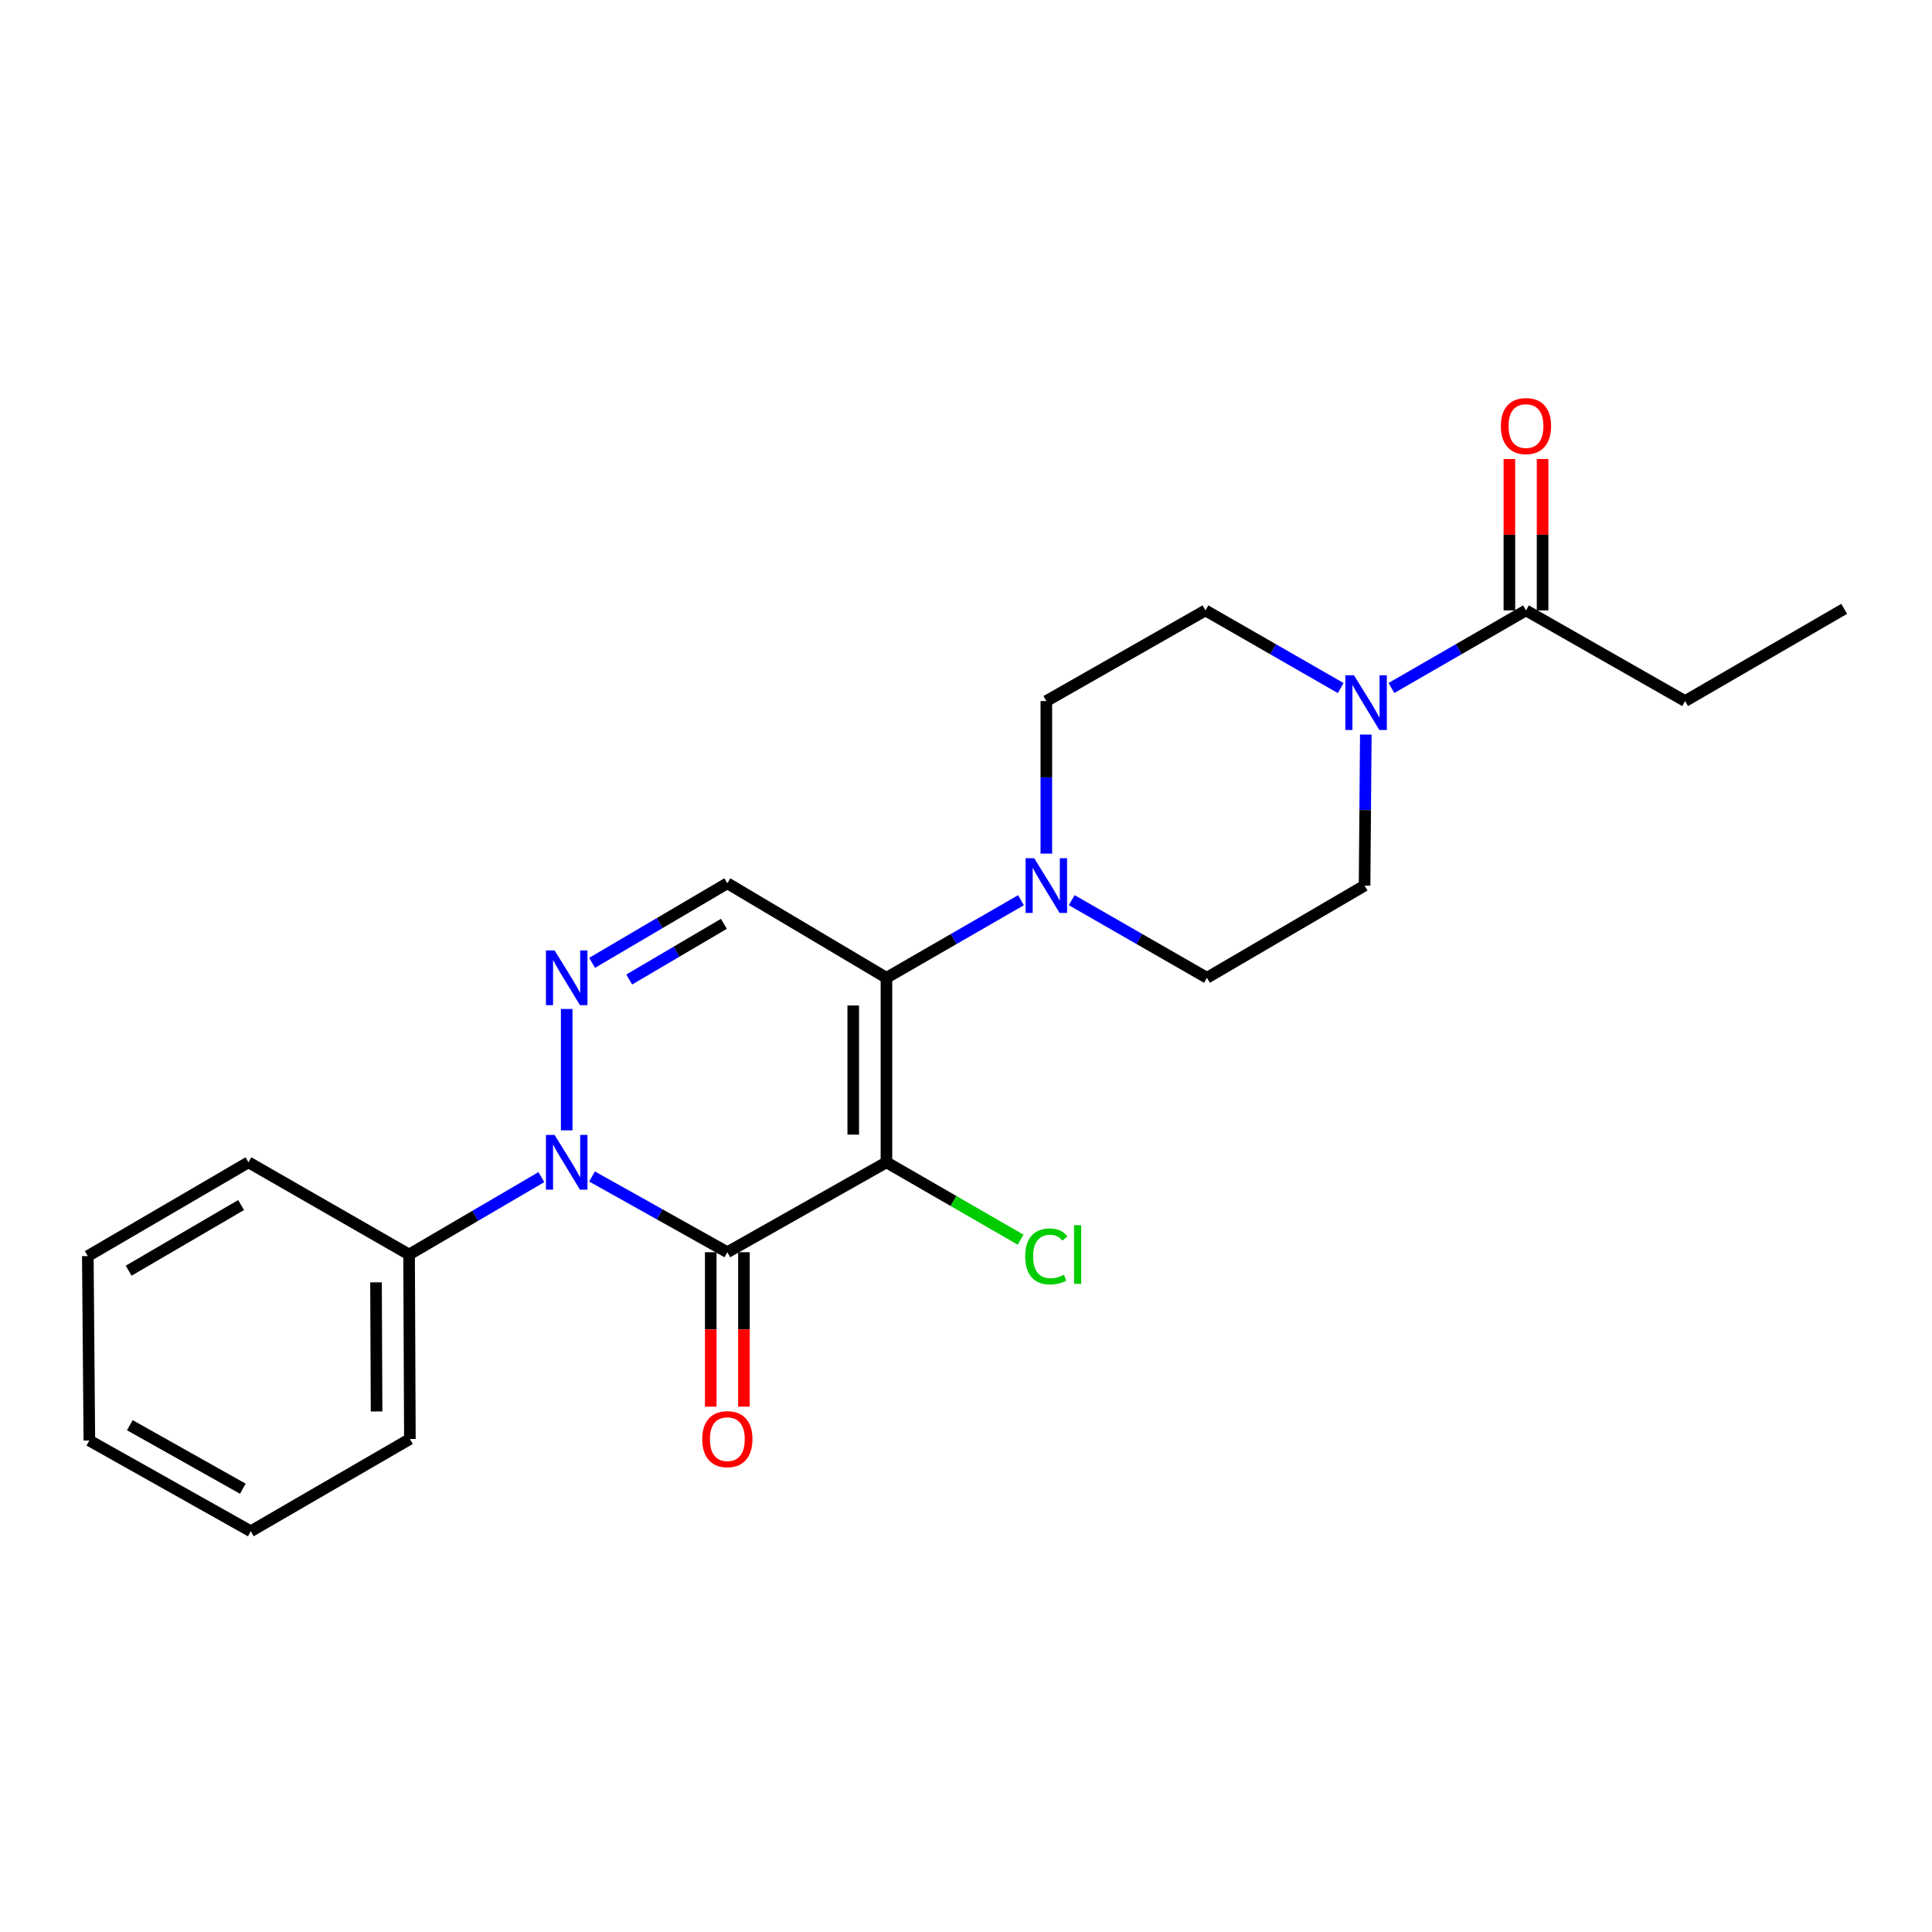 <?xml version='1.0' encoding='iso-8859-1'?>
<svg version='1.1' baseProfile='full'
              xmlns='http://www.w3.org/2000/svg'
                      xmlns:rdkit='http://www.rdkit.org/xml'
                      xmlns:xlink='http://www.w3.org/1999/xlink'
                  xml:space='preserve'
width='1000px' height='1000px' viewBox='0 0 1000 1000'>
<!-- END OF HEADER -->
<rect style='opacity:1.0;fill:#FFFFFF;stroke:none' width='1000' height='1000' x='0' y='0'> </rect>
<path class='bond-0' d='M 458.821,601.611 L 376.472,648.145' style='fill:none;fill-rule:evenodd;stroke:#000000;stroke-width:6px;stroke-linecap:butt;stroke-linejoin:miter;stroke-opacity:1' />
<path class='bond-1' d='M 458.821,601.611 L 458.821,506.108' style='fill:none;fill-rule:evenodd;stroke:#000000;stroke-width:6px;stroke-linecap:butt;stroke-linejoin:miter;stroke-opacity:1' />
<path class='bond-1' d='M 441.639,587.285 L 441.639,520.434' style='fill:none;fill-rule:evenodd;stroke:#000000;stroke-width:6px;stroke-linecap:butt;stroke-linejoin:miter;stroke-opacity:1' />
<path class='bond-10' d='M 458.821,601.611 L 493.546,621.637' style='fill:none;fill-rule:evenodd;stroke:#000000;stroke-width:6px;stroke-linecap:butt;stroke-linejoin:miter;stroke-opacity:1' />
<path class='bond-10' d='M 493.546,621.637 L 528.272,641.663' style='fill:none;fill-rule:evenodd;stroke:#00CC00;stroke-width:6px;stroke-linecap:butt;stroke-linejoin:miter;stroke-opacity:1' />
<path class='bond-2' d='M 376.472,648.145 L 341.458,628.549' style='fill:none;fill-rule:evenodd;stroke:#000000;stroke-width:6px;stroke-linecap:butt;stroke-linejoin:miter;stroke-opacity:1' />
<path class='bond-2' d='M 341.458,628.549 L 306.444,608.954' style='fill:none;fill-rule:evenodd;stroke:#0000FF;stroke-width:6px;stroke-linecap:butt;stroke-linejoin:miter;stroke-opacity:1' />
<path class='bond-8' d='M 367.881,648.145 L 367.881,688.114' style='fill:none;fill-rule:evenodd;stroke:#000000;stroke-width:6px;stroke-linecap:butt;stroke-linejoin:miter;stroke-opacity:1' />
<path class='bond-8' d='M 367.881,688.114 L 367.881,728.084' style='fill:none;fill-rule:evenodd;stroke:#FF0000;stroke-width:6px;stroke-linecap:butt;stroke-linejoin:miter;stroke-opacity:1' />
<path class='bond-8' d='M 385.063,648.145 L 385.063,688.114' style='fill:none;fill-rule:evenodd;stroke:#000000;stroke-width:6px;stroke-linecap:butt;stroke-linejoin:miter;stroke-opacity:1' />
<path class='bond-8' d='M 385.063,688.114 L 385.063,728.084' style='fill:none;fill-rule:evenodd;stroke:#FF0000;stroke-width:6px;stroke-linecap:butt;stroke-linejoin:miter;stroke-opacity:1' />
<path class='bond-4' d='M 458.821,506.108 L 376.472,457.178' style='fill:none;fill-rule:evenodd;stroke:#000000;stroke-width:6px;stroke-linecap:butt;stroke-linejoin:miter;stroke-opacity:1' />
<path class='bond-5' d='M 458.821,506.108 L 493.636,486.03' style='fill:none;fill-rule:evenodd;stroke:#000000;stroke-width:6px;stroke-linecap:butt;stroke-linejoin:miter;stroke-opacity:1' />
<path class='bond-5' d='M 493.636,486.03 L 528.452,465.952' style='fill:none;fill-rule:evenodd;stroke:#0000FF;stroke-width:6px;stroke-linecap:butt;stroke-linejoin:miter;stroke-opacity:1' />
<path class='bond-9' d='M 280.219,609.277 L 245.982,629.307' style='fill:none;fill-rule:evenodd;stroke:#0000FF;stroke-width:6px;stroke-linecap:butt;stroke-linejoin:miter;stroke-opacity:1' />
<path class='bond-9' d='M 245.982,629.307 L 211.746,649.338' style='fill:none;fill-rule:evenodd;stroke:#000000;stroke-width:6px;stroke-linecap:butt;stroke-linejoin:miter;stroke-opacity:1' />
<path class='bond-23' d='M 293.322,585.063 L 293.322,522.242' style='fill:none;fill-rule:evenodd;stroke:#0000FF;stroke-width:6px;stroke-linecap:butt;stroke-linejoin:miter;stroke-opacity:1' />
<path class='bond-3' d='M 306.474,498.369 L 341.473,477.774' style='fill:none;fill-rule:evenodd;stroke:#0000FF;stroke-width:6px;stroke-linecap:butt;stroke-linejoin:miter;stroke-opacity:1' />
<path class='bond-3' d='M 341.473,477.774 L 376.472,457.178' style='fill:none;fill-rule:evenodd;stroke:#000000;stroke-width:6px;stroke-linecap:butt;stroke-linejoin:miter;stroke-opacity:1' />
<path class='bond-3' d='M 325.687,506.998 L 350.187,492.582' style='fill:none;fill-rule:evenodd;stroke:#0000FF;stroke-width:6px;stroke-linecap:butt;stroke-linejoin:miter;stroke-opacity:1' />
<path class='bond-3' d='M 350.187,492.582 L 374.686,478.165' style='fill:none;fill-rule:evenodd;stroke:#000000;stroke-width:6px;stroke-linecap:butt;stroke-linejoin:miter;stroke-opacity:1' />
<path class='bond-11' d='M 541.58,441.833 L 541.58,402.351' style='fill:none;fill-rule:evenodd;stroke:#0000FF;stroke-width:6px;stroke-linecap:butt;stroke-linejoin:miter;stroke-opacity:1' />
<path class='bond-11' d='M 541.58,402.351 L 541.58,362.869' style='fill:none;fill-rule:evenodd;stroke:#000000;stroke-width:6px;stroke-linecap:butt;stroke-linejoin:miter;stroke-opacity:1' />
<path class='bond-12' d='M 554.717,465.922 L 589.719,486.015' style='fill:none;fill-rule:evenodd;stroke:#0000FF;stroke-width:6px;stroke-linecap:butt;stroke-linejoin:miter;stroke-opacity:1' />
<path class='bond-12' d='M 589.719,486.015 L 624.721,506.108' style='fill:none;fill-rule:evenodd;stroke:#000000;stroke-width:6px;stroke-linecap:butt;stroke-linejoin:miter;stroke-opacity:1' />
<path class='bond-6' d='M 706.943,380.208 L 706.62,419.294' style='fill:none;fill-rule:evenodd;stroke:#0000FF;stroke-width:6px;stroke-linecap:butt;stroke-linejoin:miter;stroke-opacity:1' />
<path class='bond-6' d='M 706.62,419.294 L 706.297,458.381' style='fill:none;fill-rule:evenodd;stroke:#000000;stroke-width:6px;stroke-linecap:butt;stroke-linejoin:miter;stroke-opacity:1' />
<path class='bond-7' d='M 720.208,356.108 L 755.028,336.026' style='fill:none;fill-rule:evenodd;stroke:#0000FF;stroke-width:6px;stroke-linecap:butt;stroke-linejoin:miter;stroke-opacity:1' />
<path class='bond-7' d='M 755.028,336.026 L 789.848,315.943' style='fill:none;fill-rule:evenodd;stroke:#000000;stroke-width:6px;stroke-linecap:butt;stroke-linejoin:miter;stroke-opacity:1' />
<path class='bond-24' d='M 693.943,356.138 L 658.94,336.041' style='fill:none;fill-rule:evenodd;stroke:#0000FF;stroke-width:6px;stroke-linecap:butt;stroke-linejoin:miter;stroke-opacity:1' />
<path class='bond-24' d='M 658.94,336.041 L 623.938,315.943' style='fill:none;fill-rule:evenodd;stroke:#000000;stroke-width:6px;stroke-linecap:butt;stroke-linejoin:miter;stroke-opacity:1' />
<path class='bond-15' d='M 798.439,315.943 L 798.439,276.766' style='fill:none;fill-rule:evenodd;stroke:#000000;stroke-width:6px;stroke-linecap:butt;stroke-linejoin:miter;stroke-opacity:1' />
<path class='bond-15' d='M 798.439,276.766 L 798.439,237.589' style='fill:none;fill-rule:evenodd;stroke:#FF0000;stroke-width:6px;stroke-linecap:butt;stroke-linejoin:miter;stroke-opacity:1' />
<path class='bond-15' d='M 781.257,315.943 L 781.257,276.766' style='fill:none;fill-rule:evenodd;stroke:#000000;stroke-width:6px;stroke-linecap:butt;stroke-linejoin:miter;stroke-opacity:1' />
<path class='bond-15' d='M 781.257,276.766 L 781.257,237.589' style='fill:none;fill-rule:evenodd;stroke:#FF0000;stroke-width:6px;stroke-linecap:butt;stroke-linejoin:miter;stroke-opacity:1' />
<path class='bond-16' d='M 789.848,315.943 L 872.206,362.869' style='fill:none;fill-rule:evenodd;stroke:#000000;stroke-width:6px;stroke-linecap:butt;stroke-linejoin:miter;stroke-opacity:1' />
<path class='bond-17' d='M 211.746,649.338 L 212.157,744.821' style='fill:none;fill-rule:evenodd;stroke:#000000;stroke-width:6px;stroke-linecap:butt;stroke-linejoin:miter;stroke-opacity:1' />
<path class='bond-17' d='M 194.626,663.734 L 194.913,730.573' style='fill:none;fill-rule:evenodd;stroke:#000000;stroke-width:6px;stroke-linecap:butt;stroke-linejoin:miter;stroke-opacity:1' />
<path class='bond-18' d='M 211.746,649.338 L 128.605,601.611' style='fill:none;fill-rule:evenodd;stroke:#000000;stroke-width:6px;stroke-linecap:butt;stroke-linejoin:miter;stroke-opacity:1' />
<path class='bond-14' d='M 541.58,362.869 L 623.938,315.943' style='fill:none;fill-rule:evenodd;stroke:#000000;stroke-width:6px;stroke-linecap:butt;stroke-linejoin:miter;stroke-opacity:1' />
<path class='bond-13' d='M 624.721,506.108 L 706.297,458.381' style='fill:none;fill-rule:evenodd;stroke:#000000;stroke-width:6px;stroke-linecap:butt;stroke-linejoin:miter;stroke-opacity:1' />
<path class='bond-19' d='M 872.206,362.869 L 954.545,315.142' style='fill:none;fill-rule:evenodd;stroke:#000000;stroke-width:6px;stroke-linecap:butt;stroke-linejoin:miter;stroke-opacity:1' />
<path class='bond-20' d='M 212.157,744.821 L 129.798,792.577' style='fill:none;fill-rule:evenodd;stroke:#000000;stroke-width:6px;stroke-linecap:butt;stroke-linejoin:miter;stroke-opacity:1' />
<path class='bond-21' d='M 128.605,601.611 L 45.455,650.149' style='fill:none;fill-rule:evenodd;stroke:#000000;stroke-width:6px;stroke-linecap:butt;stroke-linejoin:miter;stroke-opacity:1' />
<path class='bond-21' d='M 124.794,623.73 L 66.589,657.707' style='fill:none;fill-rule:evenodd;stroke:#000000;stroke-width:6px;stroke-linecap:butt;stroke-linejoin:miter;stroke-opacity:1' />
<path class='bond-25' d='M 129.798,792.577 L 46.247,745.613' style='fill:none;fill-rule:evenodd;stroke:#000000;stroke-width:6px;stroke-linecap:butt;stroke-linejoin:miter;stroke-opacity:1' />
<path class='bond-25' d='M 125.685,770.555 L 67.198,737.68' style='fill:none;fill-rule:evenodd;stroke:#000000;stroke-width:6px;stroke-linecap:butt;stroke-linejoin:miter;stroke-opacity:1' />
<path class='bond-22' d='M 45.455,650.149 L 46.247,745.613' style='fill:none;fill-rule:evenodd;stroke:#000000;stroke-width:6px;stroke-linecap:butt;stroke-linejoin:miter;stroke-opacity:1' />
<path  class='atom-3' d='M 287.062 587.451
L 296.342 602.451
Q 297.262 603.931, 298.742 606.611
Q 300.222 609.291, 300.302 609.451
L 300.302 587.451
L 304.062 587.451
L 304.062 615.771
L 300.182 615.771
L 290.222 599.371
Q 289.062 597.451, 287.822 595.251
Q 286.622 593.051, 286.262 592.371
L 286.262 615.771
L 282.582 615.771
L 282.582 587.451
L 287.062 587.451
' fill='#0000FF'/>
<path  class='atom-4' d='M 287.062 491.948
L 296.342 506.948
Q 297.262 508.428, 298.742 511.108
Q 300.222 513.788, 300.302 513.948
L 300.302 491.948
L 304.062 491.948
L 304.062 520.268
L 300.182 520.268
L 290.222 503.868
Q 289.062 501.948, 287.822 499.748
Q 286.622 497.548, 286.262 496.868
L 286.262 520.268
L 282.582 520.268
L 282.582 491.948
L 287.062 491.948
' fill='#0000FF'/>
<path  class='atom-6' d='M 535.32 444.221
L 544.6 459.221
Q 545.52 460.701, 547 463.381
Q 548.48 466.061, 548.56 466.221
L 548.56 444.221
L 552.32 444.221
L 552.32 472.541
L 548.44 472.541
L 538.48 456.141
Q 537.32 454.221, 536.08 452.021
Q 534.88 449.821, 534.52 449.141
L 534.52 472.541
L 530.84 472.541
L 530.84 444.221
L 535.32 444.221
' fill='#0000FF'/>
<path  class='atom-7' d='M 700.819 349.52
L 710.099 364.52
Q 711.019 366, 712.499 368.68
Q 713.979 371.36, 714.059 371.52
L 714.059 349.52
L 717.819 349.52
L 717.819 377.84
L 713.939 377.84
L 703.979 361.44
Q 702.819 359.52, 701.579 357.32
Q 700.379 355.12, 700.019 354.44
L 700.019 377.84
L 696.339 377.84
L 696.339 349.52
L 700.819 349.52
' fill='#0000FF'/>
<path  class='atom-9' d='M 363.472 744.901
Q 363.472 738.101, 366.832 734.301
Q 370.192 730.501, 376.472 730.501
Q 382.752 730.501, 386.112 734.301
Q 389.472 738.101, 389.472 744.901
Q 389.472 751.781, 386.072 755.701
Q 382.672 759.581, 376.472 759.581
Q 370.232 759.581, 366.832 755.701
Q 363.472 751.821, 363.472 744.901
M 376.472 756.381
Q 380.792 756.381, 383.112 753.501
Q 385.472 750.581, 385.472 744.901
Q 385.472 739.341, 383.112 736.541
Q 380.792 733.701, 376.472 733.701
Q 372.152 733.701, 369.792 736.501
Q 367.472 739.301, 367.472 744.901
Q 367.472 750.621, 369.792 753.501
Q 372.152 756.381, 376.472 756.381
' fill='#FF0000'/>
<path  class='atom-11' d='M 530.66 650.318
Q 530.66 643.278, 533.94 639.598
Q 537.26 635.878, 543.54 635.878
Q 549.38 635.878, 552.5 639.998
L 549.86 642.158
Q 547.58 639.158, 543.54 639.158
Q 539.26 639.158, 536.98 642.038
Q 534.74 644.878, 534.74 650.318
Q 534.74 655.918, 537.06 658.798
Q 539.42 661.678, 543.98 661.678
Q 547.1 661.678, 550.74 659.798
L 551.86 662.798
Q 550.38 663.758, 548.14 664.318
Q 545.9 664.878, 543.42 664.878
Q 537.26 664.878, 533.94 661.118
Q 530.66 657.358, 530.66 650.318
' fill='#00CC00'/>
<path  class='atom-11' d='M 555.94 634.158
L 559.62 634.158
L 559.62 664.518
L 555.94 664.518
L 555.94 634.158
' fill='#00CC00'/>
<path  class='atom-16' d='M 776.848 220.521
Q 776.848 213.721, 780.208 209.921
Q 783.568 206.121, 789.848 206.121
Q 796.128 206.121, 799.488 209.921
Q 802.848 213.721, 802.848 220.521
Q 802.848 227.401, 799.448 231.321
Q 796.048 235.201, 789.848 235.201
Q 783.608 235.201, 780.208 231.321
Q 776.848 227.441, 776.848 220.521
M 789.848 232.001
Q 794.168 232.001, 796.488 229.121
Q 798.848 226.201, 798.848 220.521
Q 798.848 214.961, 796.488 212.161
Q 794.168 209.321, 789.848 209.321
Q 785.528 209.321, 783.168 212.121
Q 780.848 214.921, 780.848 220.521
Q 780.848 226.241, 783.168 229.121
Q 785.528 232.001, 789.848 232.001
' fill='#FF0000'/>
</svg>

